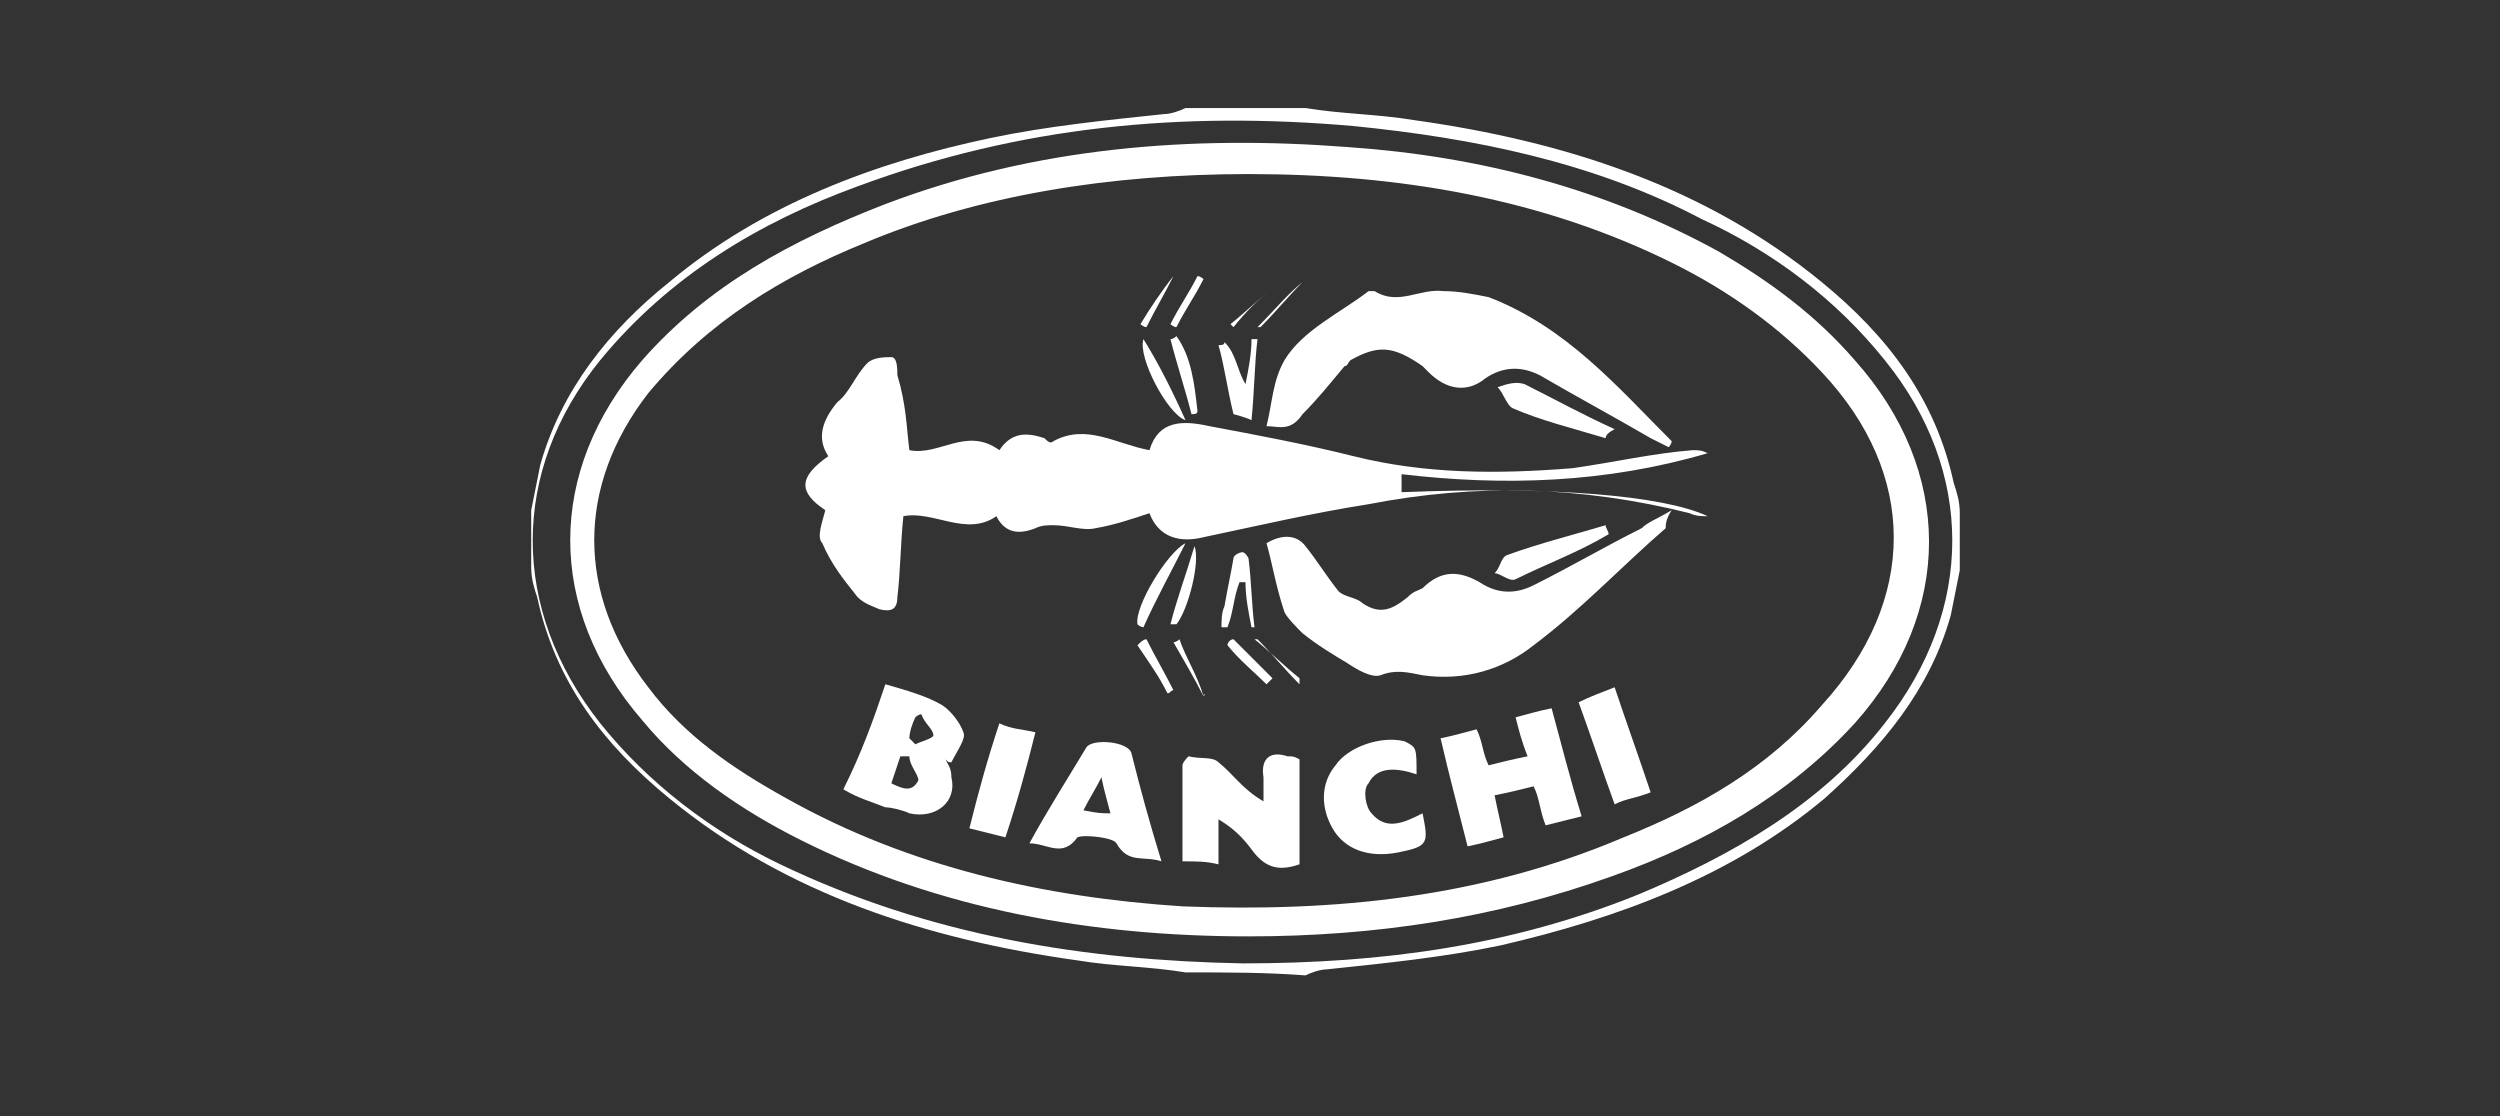 <?xml version="1.0" encoding="UTF-8"?>
<svg xmlns="http://www.w3.org/2000/svg" xmlns:xlink="http://www.w3.org/1999/xlink" version="1.1" id="Ebene_1" x="0px" y="0px" viewBox="0 0 83.3 37.2" style="enable-background:new 0 0 83.3 37.2;" xml:space="preserve">
<rect x="0" y="0" width="83.3" height="37.2" fill="#333333" stroke="none"/>
<style type="text/css">
	.st0{fill:#FFFFFF;}
</style>
<g>
	<g>
		<path class="st0" d="M39.5,32.4c-1.2-0.2-2.4-0.2-3.6-0.4c-5-0.7-9.7-2.2-13.6-5.4c-2.2-1.8-3.8-3.9-4.4-6.7    c-0.1-0.3-0.2-0.6-0.2-1c0-0.6,0-1.2,0-1.9c0.1-0.5,0.2-1,0.3-1.5c0.7-2.5,2.3-4.5,4.3-6.1c3.1-2.6,6.9-4,10.7-4.8    c1.9-0.4,3.9-0.6,5.8-0.8c0.2,0,0.5-0.1,0.7-0.2c1.3,0,2.7,0,4,0c1.2,0.2,2.4,0.2,3.6,0.4c5,0.7,9.7,2.2,13.6,5.4    c2.2,1.8,3.8,3.9,4.4,6.7c0.1,0.3,0.2,0.6,0.2,1c0,0.6,0,1.2,0,1.9c-0.1,0.5-0.2,1-0.3,1.5c-0.7,2.5-2.3,4.4-4.2,6.1    c-3.1,2.6-6.9,4-10.8,4.9c-1.9,0.4-3.9,0.6-5.8,0.8c-0.2,0-0.5,0.1-0.7,0.2C42.2,32.4,40.9,32.4,39.5,32.4z M41.4,32.1    c4.7,0,9-0.6,13.2-2.3c3.1-1.3,6.1-3,8.2-5.7c3-3.8,3-8.4,0-12.1c-1.6-2-3.7-3.6-6.1-4.7c-3.6-1.9-7.6-2.7-11.6-3.1    c-5.7-0.5-11.1,0-16.5,2c-3.3,1.2-6.3,3-8.6,5.8c-3,3.7-3,8.3,0,12.1c1.6,2,3.7,3.6,6,4.7C31,31.2,36.2,32,41.4,32.1z"></path>
		<path class="st0" d="M41.6,31.2c-5.2,0-10.3-0.9-14.9-3.2c-2-1-3.9-2.3-5.3-4c-3.2-3.7-3.2-8.3,0-12c2.2-2.5,5-4,8.1-5.2    c5-1.9,10.2-2.3,15.4-1.9c4.4,0.3,8.6,1.4,12.4,3.5c1.7,1,3.2,2.1,4.5,3.6c3.3,3.7,3.3,8.4,0,12.1c-2.2,2.4-5,4-8.1,5.1    C49.8,30.6,45.8,31.2,41.6,31.2z M41.6,5.8c-4.6,0-9,0.7-12.8,2.3c-2.7,1.1-5.2,2.6-7.2,5c-2.4,3.1-2.4,6.7,0,9.8    c1.2,1.6,2.8,2.7,4.6,3.7c4.1,2.3,8.6,3.3,13.2,3.6c5.1,0.2,10-0.3,14.7-2.3c2.5-1,4.8-2.3,6.6-4.4c3.2-3.5,3.2-7.7,0-11.1    c-1.4-1.5-3.1-2.7-4.9-3.6C51.4,6.6,46.6,5.8,41.6,5.8z"></path>
		<path class="st0" d="M30.3,15c1,0.2,1.9-0.8,3,0c0.4-0.6,0.9-0.6,1.5-0.4c0.1,0.1,0.2,0.2,0.3,0.1c1.1-0.6,2.1,0.1,3.2,0.3    c0.3-1,1.1-1,2-0.8c1.6,0.3,3.2,0.6,4.8,1c2.4,0.6,4.8,0.6,7.3,0.4c1.4-0.2,2.7-0.5,4-0.6c0.2,0,0.3,0,0.5,0.1    c-3.4,1-6.8,1.1-10.2,0.7c0,0.2,0,0.4,0,0.6c5-0.2,8.7,0.1,10.2,0.8c-0.2,0-0.4,0-0.6-0.1c-3.6-0.9-7.1-1-10.7-0.3    c-1.9,0.3-3.6,0.7-5.5,1.1c-0.8,0.2-1.5,0-1.8-0.8c-0.6,0.2-1.2,0.4-1.8,0.5c-0.4,0.1-0.9-0.1-1.4-0.1c-0.2,0-0.4,0-0.6,0.1    c-0.5,0.2-1,0.2-1.3-0.4c-1,0.7-2.1-0.2-3.1,0c-0.1,1-0.1,1.9-0.2,2.7c0,0.4-0.2,0.5-0.6,0.4c-0.2-0.1-0.6-0.2-0.8-0.5    c-0.4-0.5-0.8-1-1.1-1.7c-0.2-0.2,0-0.7,0.1-1.1c-0.9-0.6-0.9-1.1,0.1-1.8c-0.4-0.6-0.2-1.2,0.3-1.8c0.4-0.3,0.6-0.9,1-1.3    c0.2-0.2,0.6-0.2,0.8-0.2s0.2,0.4,0.2,0.6C30.2,13.5,30.2,14.2,30.3,15z"></path>
		<path class="st0" d="M42.2,14.2c0.2-0.8,0.2-1.5,0.6-2.2c0.6-1,1.9-1.6,2.8-2.3c0,0,0.1,0,0.2,0c0.8,0.5,1.5-0.1,2.3,0    c0.5,0,1,0.1,1.5,0.2c2.6,1,4.3,3,6.1,4.8c0,0.1-0.1,0.2-0.1,0.2c-0.2-0.1-0.4-0.2-0.6-0.3c-1.2-0.7-2.5-1.4-3.7-2.1    c-0.6-0.3-1.2-0.3-1.8,0.1c-0.6,0.5-1.3,0.4-1.9-0.2c-0.1-0.1-0.2-0.2-0.2-0.2c-1-0.7-1.5-0.7-2.4-0.2c-0.1,0.1-0.1,0.2-0.2,0.2    c-0.5,0.6-0.9,1.1-1.4,1.6C43,14.4,42.6,14.2,42.2,14.2z"></path>
		<path class="st0" d="M42.2,18.1c0.5-0.3,1-0.3,1.3,0.1c0.4,0.5,0.7,1,1.1,1.5c0.2,0.2,0.6,0.2,0.8,0.4c0.6,0.4,1,0.2,1.5-0.2    c0.2-0.2,0.3-0.2,0.5-0.3c0.6-0.6,1.2-0.6,1.9-0.2c0.6,0.4,1.2,0.4,1.8,0.1c1.2-0.6,2.4-1.3,3.6-1.9c0.2-0.2,0.5-0.3,1-0.6    c-0.2,0.3-0.2,0.5-0.2,0.6c-1.5,1.3-2.8,2.7-4.4,3.9c-1,0.8-2.3,1.2-3.7,1c-0.5-0.1-0.9-0.2-1.4,0c-0.3,0.1-0.8-0.2-1.1-0.4    c-0.5-0.3-1-0.6-1.5-1c-0.2-0.2-0.5-0.5-0.6-0.7C42.5,19.5,42.4,18.8,42.2,18.1z"></path>
		<path class="st0" d="M39.4,28.7c0-1.1,0-2.2,0-3.2c0-0.1,0.2-0.3,0.2-0.3c0.4,0.1,0.8,0,1,0.2c0.5,0.4,0.8,0.9,1.5,1.3    c0-0.2,0-0.6,0-0.8c-0.1-0.6,0.2-0.9,0.8-0.7c0.2,0,0.2,0,0.4,0.1c0,1.2,0,2.3,0,3.5c-0.6,0.2-1.1,0.2-1.6-0.5    c-0.3-0.4-0.6-0.7-1.1-1c0,0.5,0,1,0,1.5C40.2,28.7,39.9,28.7,39.4,28.7z"></path>
		<path class="st0" d="M50.5,23.9c0.4-0.1,0.7-0.2,1.2-0.3c0.3,1.1,0.6,2.3,1,3.6c-0.4,0.1-0.8,0.2-1.2,0.3    c-0.2-0.5-0.2-0.9-0.4-1.3c-0.4,0.1-0.8,0.2-1.3,0.3c0.1,0.5,0.2,0.9,0.3,1.4c-0.4,0.1-0.7,0.2-1.2,0.3c-0.3-1.2-0.6-2.3-0.9-3.6    c0.5-0.1,0.8-0.2,1.2-0.3c0.2,0.4,0.2,0.8,0.4,1.2c0.4-0.1,0.8-0.2,1.3-0.3C50.7,24.7,50.6,24.3,50.5,23.9z"></path>
		<path class="st0" d="M29.5,22.8c0.7,0.2,1.4,0.4,1.9,0.7c0.3,0.2,0.6,0.6,0.7,0.9c0.1,0.2-0.2,0.6-0.4,1c-0.1,0-0.1,0-0.2-0.1    c0.1,0.2,0.2,0.3,0.2,0.6c0.2,0.8-0.5,1.4-1.4,1.2c-0.2-0.1-0.6-0.2-0.8-0.2c-0.5-0.2-0.9-0.3-1.4-0.6    C28.7,25.1,29.1,24,29.5,22.8z M30.3,25.2c-0.1,0-0.2,0-0.3,0c-0.1,0.3-0.2,0.6-0.3,0.9c0.4,0.2,0.7,0.3,0.9-0.1    C30.6,25.8,30.3,25.5,30.3,25.2z M30.7,23.8c-0.1,0-0.2,0.1-0.2,0.1c-0.1,0.2-0.2,0.5-0.2,0.7c0.1,0.1,0.1,0.1,0.2,0.2    c0.2-0.1,0.6-0.2,0.6-0.3C31.1,24.3,30.8,24.1,30.7,23.8z"></path>
		<path class="st0" d="M38.7,28.7c-0.6-0.2-1.1,0.1-1.5-0.6c-0.1-0.2-1.1-0.3-1.3-0.2c-0.5,0.7-1,0.2-1.6,0.2    c0.6-1.1,1.3-2.2,1.9-3.2c0.2-0.3,1.4-0.2,1.5,0.2C38,26.3,38.3,27.4,38.7,28.7z M37,27.1c-0.1-0.4-0.2-0.7-0.3-1.2    c-0.2,0.4-0.4,0.7-0.6,1.1C36.6,27.1,36.7,27.1,37,27.1z"></path>
		<path class="st0" d="M47.2,25.8c-0.6-0.2-1.3-0.3-1.6,0.3c-0.2,0.2-0.1,0.8,0.1,1c0.5,0.6,1.1,0.3,1.7,0c0.2,1,0.2,1.1-0.8,1.3    s-1.8-0.1-2.2-0.8s-0.4-1.5,0.1-2.1c0.4-0.6,1.5-1,2.3-0.8C47.2,24.9,47.2,24.9,47.2,25.8z"></path>
		<path class="st0" d="M55,26.4c-0.5,0.2-0.8,0.2-1.2,0.4c-0.4-1.1-0.8-2.3-1.2-3.4c0.4-0.2,0.7-0.3,1.2-0.5    C54.2,24.1,54.6,25.2,55,26.4z"></path>
		<path class="st0" d="M33.3,24.1c0.4,0.2,0.8,0.2,1.2,0.3c-0.3,1.2-0.6,2.3-1,3.5c-0.4-0.1-0.8-0.2-1.2-0.3    C32.6,26.4,32.9,25.3,33.3,24.1z"></path>
		<path class="st0" d="M53.6,17.8c-1,0.6-2.1,1-3.1,1.5c-0.2,0.1-0.5-0.2-0.7-0.2c0.2-0.2,0.2-0.5,0.4-0.6c1.1-0.4,2.3-0.7,3.3-1    C53.5,17.6,53.6,17.7,53.6,17.8z"></path>
		<path class="st0" d="M53.5,14.6c-1-0.3-2.2-0.6-3.1-1c-0.2-0.1-0.3-0.5-0.5-0.7c0.3-0.1,0.6-0.2,0.9-0.1c1,0.5,1.9,1,3,1.5    C53.6,14.4,53.5,14.5,53.5,14.6z"></path>
		<path class="st0" d="M41.7,20.9c-0.1-0.5-0.2-1-0.2-1.5c-0.1,0-0.1,0-0.2,0c-0.2,0.5-0.2,1-0.4,1.5c-0.1,0-0.2,0-0.2,0    c0-0.2,0-0.5,0.1-0.7c0.1-0.6,0.2-1,0.3-1.6c0-0.1,0.2-0.2,0.3-0.2s0.2,0.2,0.2,0.2c0.1,0.8,0.1,1.5,0.2,2.3    C41.9,20.9,41.8,20.9,41.7,20.9z"></path>
		<path class="st0" d="M41.5,12.8c0.1-0.5,0.2-1,0.2-1.5c0.1,0,0.2,0,0.2,0c-0.1,0.8-0.1,1.7-0.2,2.7c-0.2-0.1-0.6-0.2-0.6-0.2    c-0.2-0.8-0.3-1.6-0.5-2.3c0.1,0,0.2,0,0.2-0.1C41.2,11.8,41.2,12.3,41.5,12.8C41.4,12.8,41.4,12.8,41.5,12.8z"></path>
		<path class="st0" d="M39.5,14c-0.6-0.2-1.6-2.1-1.4-2.7C38.6,12.1,39.1,13.1,39.5,14z"></path>
		<path class="st0" d="M37.9,20.8c-0.1-0.6,1-2.4,1.6-2.7c-0.5,1-1,1.9-1.4,2.8C38.1,20.9,38,20.9,37.9,20.8z"></path>
		<path class="st0" d="M39.7,13.8c-0.2-0.8-0.5-1.7-0.7-2.5c0.1,0,0.2-0.1,0.2-0.1c0.5,0.7,0.6,1.6,0.7,2.5    C39.9,13.8,39.8,13.8,39.7,13.8z"></path>
		<path class="st0" d="M39,20.8c0.2-0.8,0.5-1.6,0.8-2.6c0.2,0.5-0.2,2.1-0.6,2.6C39.1,20.8,39.1,20.8,39,20.8z"></path>
		<path class="st0" d="M43.3,22.8c-0.5-0.5-0.9-1-1.4-1.5c0,0,0,0-0.1,0c0.5,0.4,1,0.9,1.5,1.3C43.3,22.8,43.3,22.8,43.3,22.8z"></path>
		<path class="st0" d="M43.4,9.4c-0.5,0.5-0.9,1-1.4,1.5c0,0,0,0-0.1,0C42.5,10.3,42.9,9.8,43.4,9.4L43.4,9.4z"></path>
		<path class="st0" d="M40.1,23.2c-0.3-0.6-0.6-1.1-1-1.8c0.1,0,0.2-0.1,0.2-0.1C39.5,21.9,39.9,22.5,40.1,23.2    C40.2,23.1,40.1,23.1,40.1,23.2z"></path>
		<path class="st0" d="M41.1,21.3c0.4,0.4,0.9,0.9,1.3,1.3c-0.1,0.1-0.1,0.1-0.2,0.2c-0.4-0.4-0.9-0.8-1.3-1.3    C40.9,21.4,41,21.3,41.1,21.3z"></path>
		<path class="st0" d="M42.4,9.6c-0.5,0.4-0.9,0.8-1.4,1.2c0,0,0,0,0.1,0.1C41.5,10.4,41.9,10,42.4,9.6C42.4,9.5,42.4,9.6,42.4,9.6z    "></path>
		<path class="st0" d="M39.1,9.2c-0.3,0.6-0.6,1.1-0.9,1.7c-0.1,0-0.2-0.1-0.2-0.1C38.3,10.3,38.7,9.7,39.1,9.2    C39,9.1,39.1,9.2,39.1,9.2z"></path>
		<path class="st0" d="M38.2,21.3c0.3,0.6,0.6,1.1,0.9,1.7c-0.1,0-0.1,0.1-0.2,0.1c-0.3-0.6-0.6-1-1-1.6    C38,21.4,38.1,21.3,38.2,21.3z"></path>
		<path class="st0" d="M40.1,9.3c-0.3,0.6-0.6,1-0.9,1.6c-0.1,0-0.2-0.1-0.2-0.1c0.3-0.6,0.6-1,0.9-1.6C40,9.2,40.1,9.3,40.1,9.3z"></path>
	</g>
</g>
</svg>
